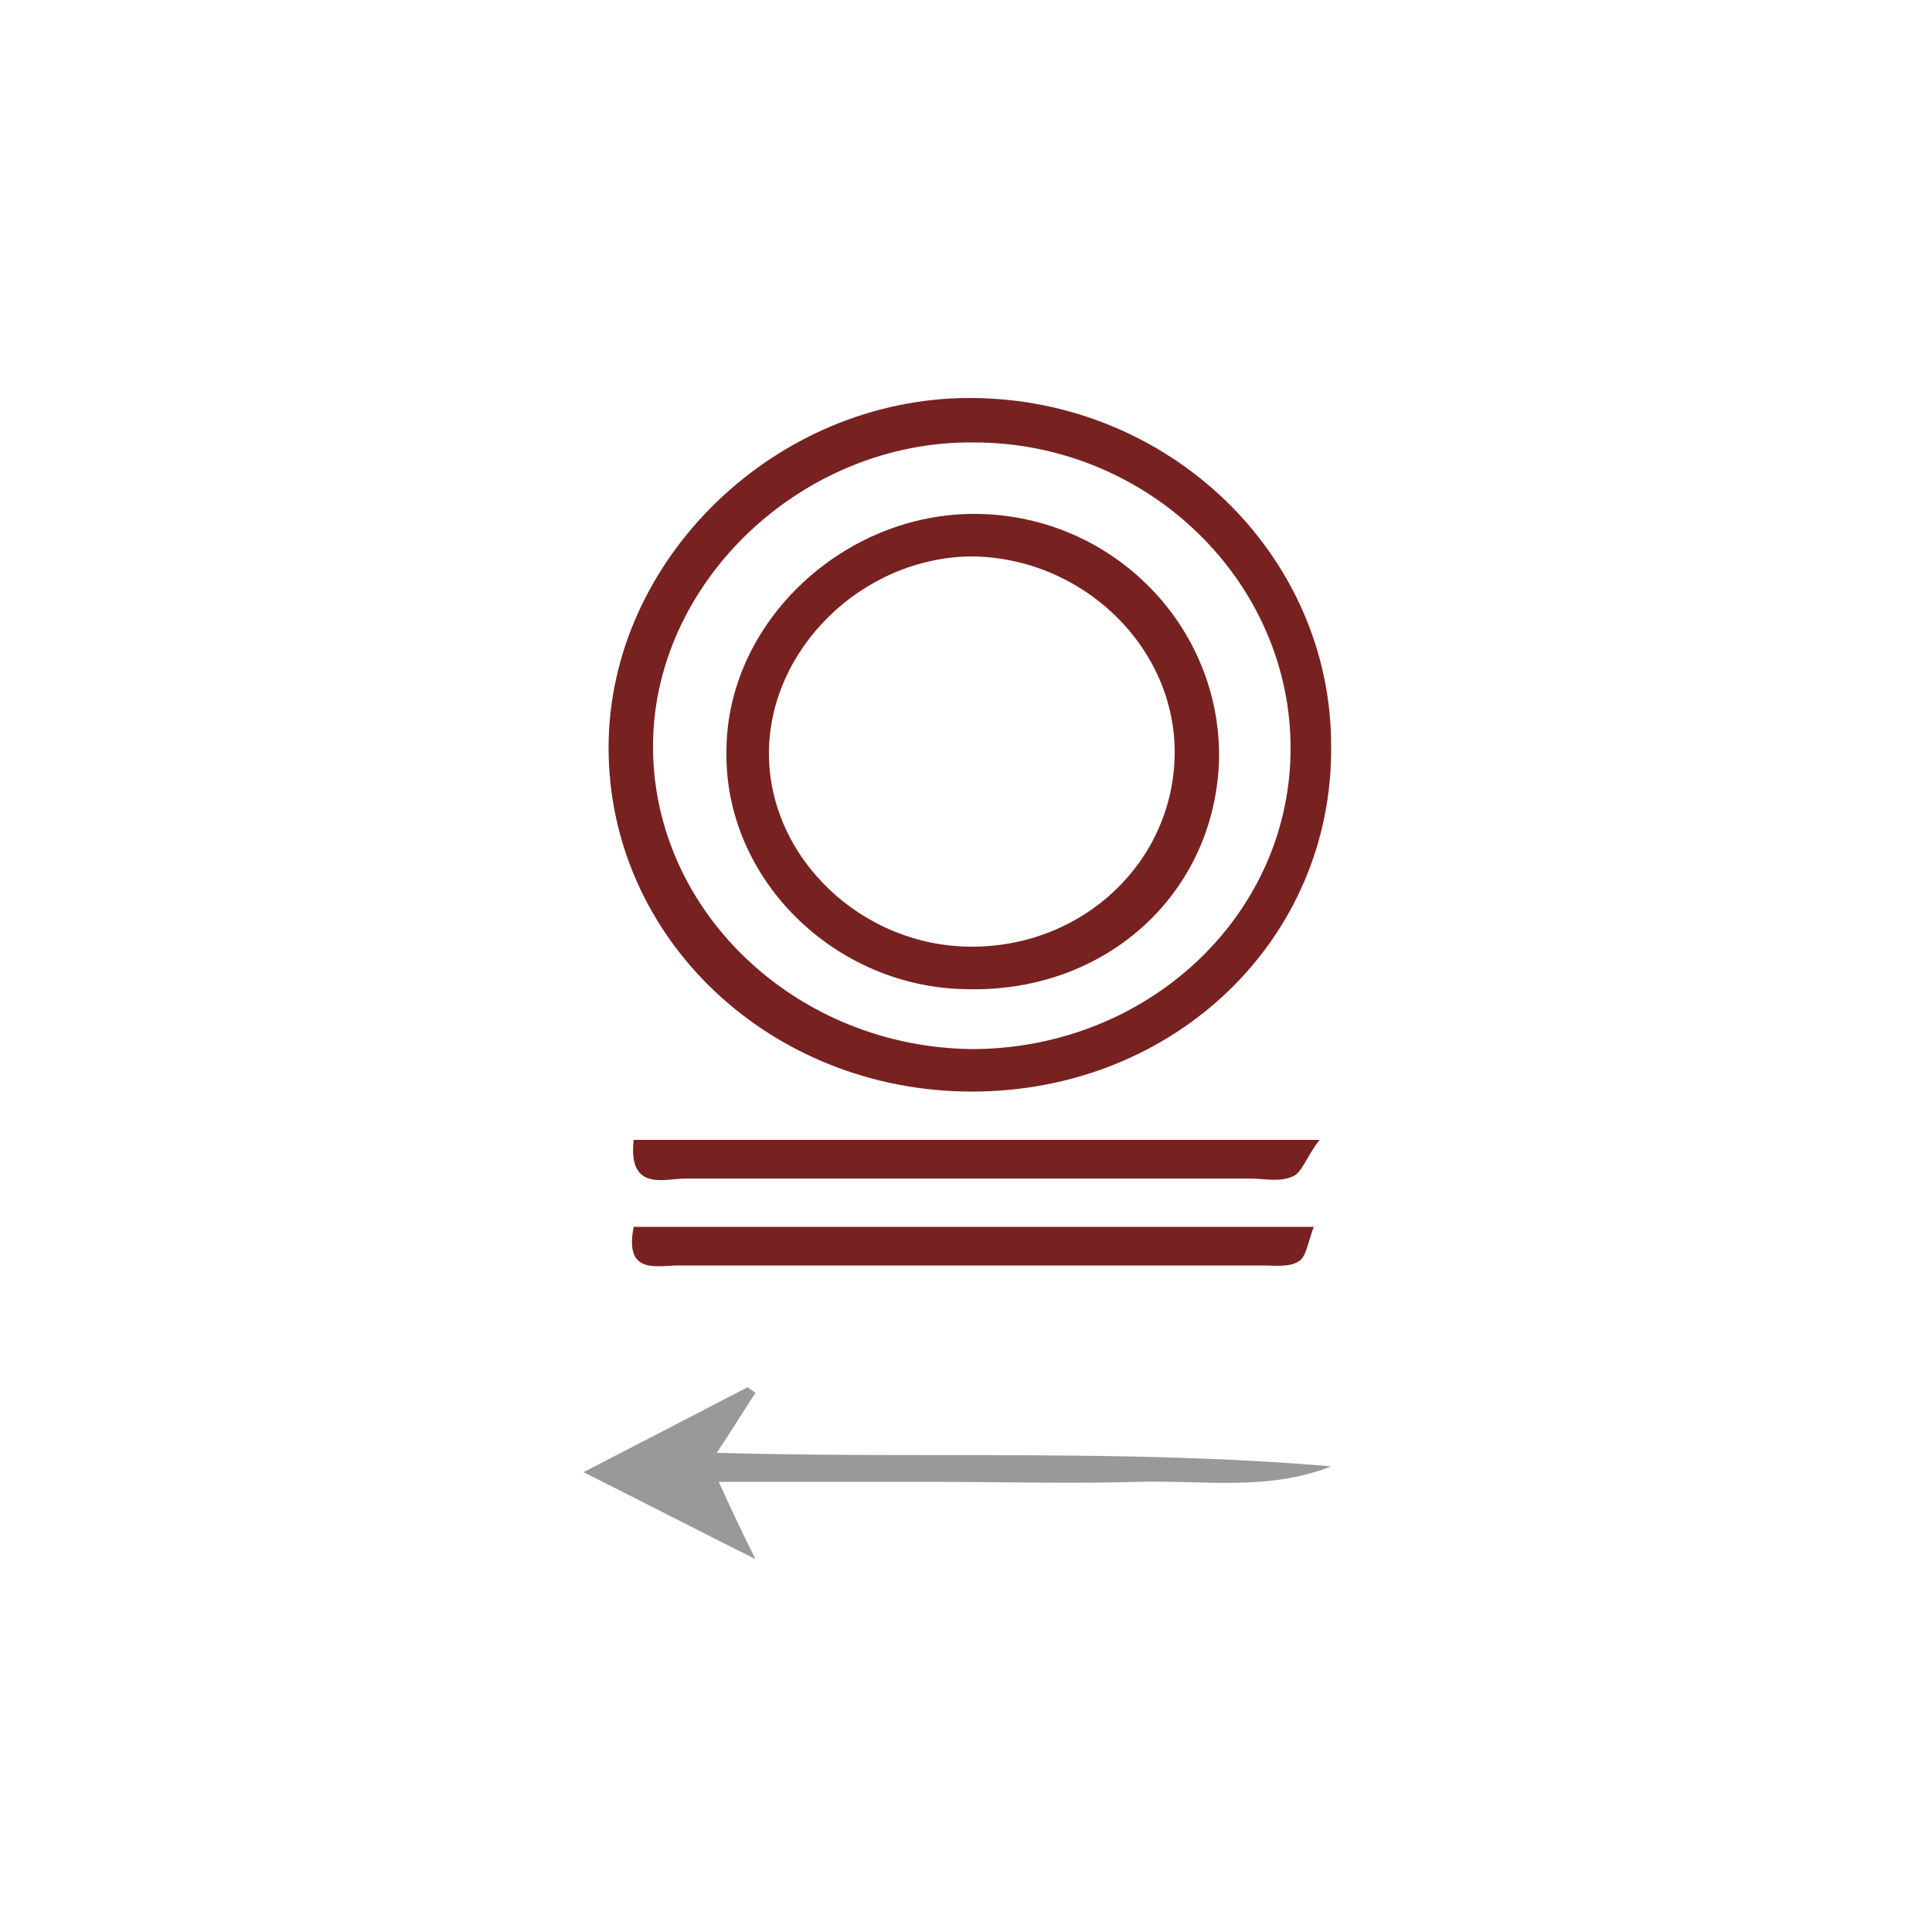 <?xml version="1.0" encoding="UTF-8" standalone="no"?>
<!-- Generator: Adobe Illustrator 19.0.0, SVG Export Plug-In . SVG Version: 6.00 Build 0)  -->

<svg
   xmlns:dc="http://purl.org/dc/elements/1.1/"
   xmlns:cc="http://creativecommons.org/ns#"
   xmlns:rdf="http://www.w3.org/1999/02/22-rdf-syntax-ns#"
   xmlns:svg="http://www.w3.org/2000/svg"
   xmlns="http://www.w3.org/2000/svg"
   xmlns:sodipodi="http://sodipodi.sourceforge.net/DTD/sodipodi-0.dtd"
   xmlns:inkscape="http://www.inkscape.org/namespaces/inkscape"
   version="1.1"
   id="Calque_1"
   x="0px"
   y="0px"
   viewBox="0 0 100 100"
   style="enable-background:new 0 0 100 100;"
   xml:space="preserve"
   sodipodi:docname="unideo-26-mine.svg"
   inkscape:version="0.92.1 r15371"><defs
   id="defs17" /><sodipodi:namedview
   pagecolor="#ffffff"
   bordercolor="#666666"
   borderopacity="1"
   objecttolerance="10"
   gridtolerance="10"
   guidetolerance="10"
   inkscape:pageopacity="0"
   inkscape:pageshadow="2"
   inkscape:window-width="1028"
   inkscape:window-height="870"
   id="namedview15"
   showgrid="false"
   inkscape:zoom="2.36"
   inkscape:cx="50"
   inkscape:cy="50"
   inkscape:window-x="635"
   inkscape:window-y="12"
   inkscape:window-maximized="0"
   inkscape:current-layer="g12" />
<g
   id="g12"
   style="fill:#782121">
	<path
   d="M50.3,56.5c-10.4,0-18.8-7.9-18.8-17.8c0-9.7,8.6-18.1,18.7-18.1c10.3,0,18.7,8.1,18.7,18C69,48.6,60.8,56.5,50.3,56.5z    M50.3,54.3c9,0,16.4-6.8,16.5-15.4c0.1-8.7-7.3-16-16.4-16c-8.9-0.1-16.7,7.3-16.6,15.9C33.9,47.3,41.3,54.2,50.3,54.3z"
   id="path2"
   style="fill:#782121" />
	<path
   d="M68.3,59c-0.7,0.9-0.9,1.7-1.4,1.9c-0.7,0.3-1.5,0.1-2.2,0.1c-9.7,0-19.5,0-29.2,0c-1.1,0-3,0.7-2.7-2   C44.4,59,56.1,59,68.3,59z"
   id="path4"
   style="fill:#782121" />
	<path
   d="M68,63.5c-0.3,0.8-0.4,1.6-0.8,1.8c-0.5,0.3-1.2,0.2-1.8,0.2c-10.1,0-20.2,0-30.3,0c-1.1,0-2.8,0.5-2.3-2   C44.4,63.5,56.1,63.5,68,63.5z"
   id="path6"
   style="fill:#782121" />
	<path
   d="M39.1,80.7c-3.2-1.6-5.7-2.9-8.9-4.5c3.1-1.6,5.8-3,8.5-4.4c0.1,0.1,0.3,0.2,0.4,0.3c-0.6,0.9-1.2,1.9-2,3.1   c10.9,0.3,21.3-0.2,31.8,0.7c-3.3,1.3-6.7,0.7-10,0.8c-3.6,0.1-7.2,0-10.9,0c-3.5,0-7,0-10.8,0C37.8,78,38.3,79.1,39.1,80.7z"
   id="path8"
   style="fill:#999999" />
	<path
   d="M50,51.2c-6.8-0.1-12.5-5.7-12.4-12.3c0-6.7,6.1-12.4,13-12.3c7,0.1,12.6,5.8,12.5,12.7C62.9,46.2,57.3,51.4,50,51.2z    M50.3,49c5.8,0,10.4-4.4,10.5-9.9c0.1-5.6-4.8-10.3-10.6-10.3c-5.6,0.1-10.4,4.8-10.4,10.2C39.8,44.4,44.6,49,50.3,49z"
   id="path10"
   style="fill:#782121" />
</g>
</svg>